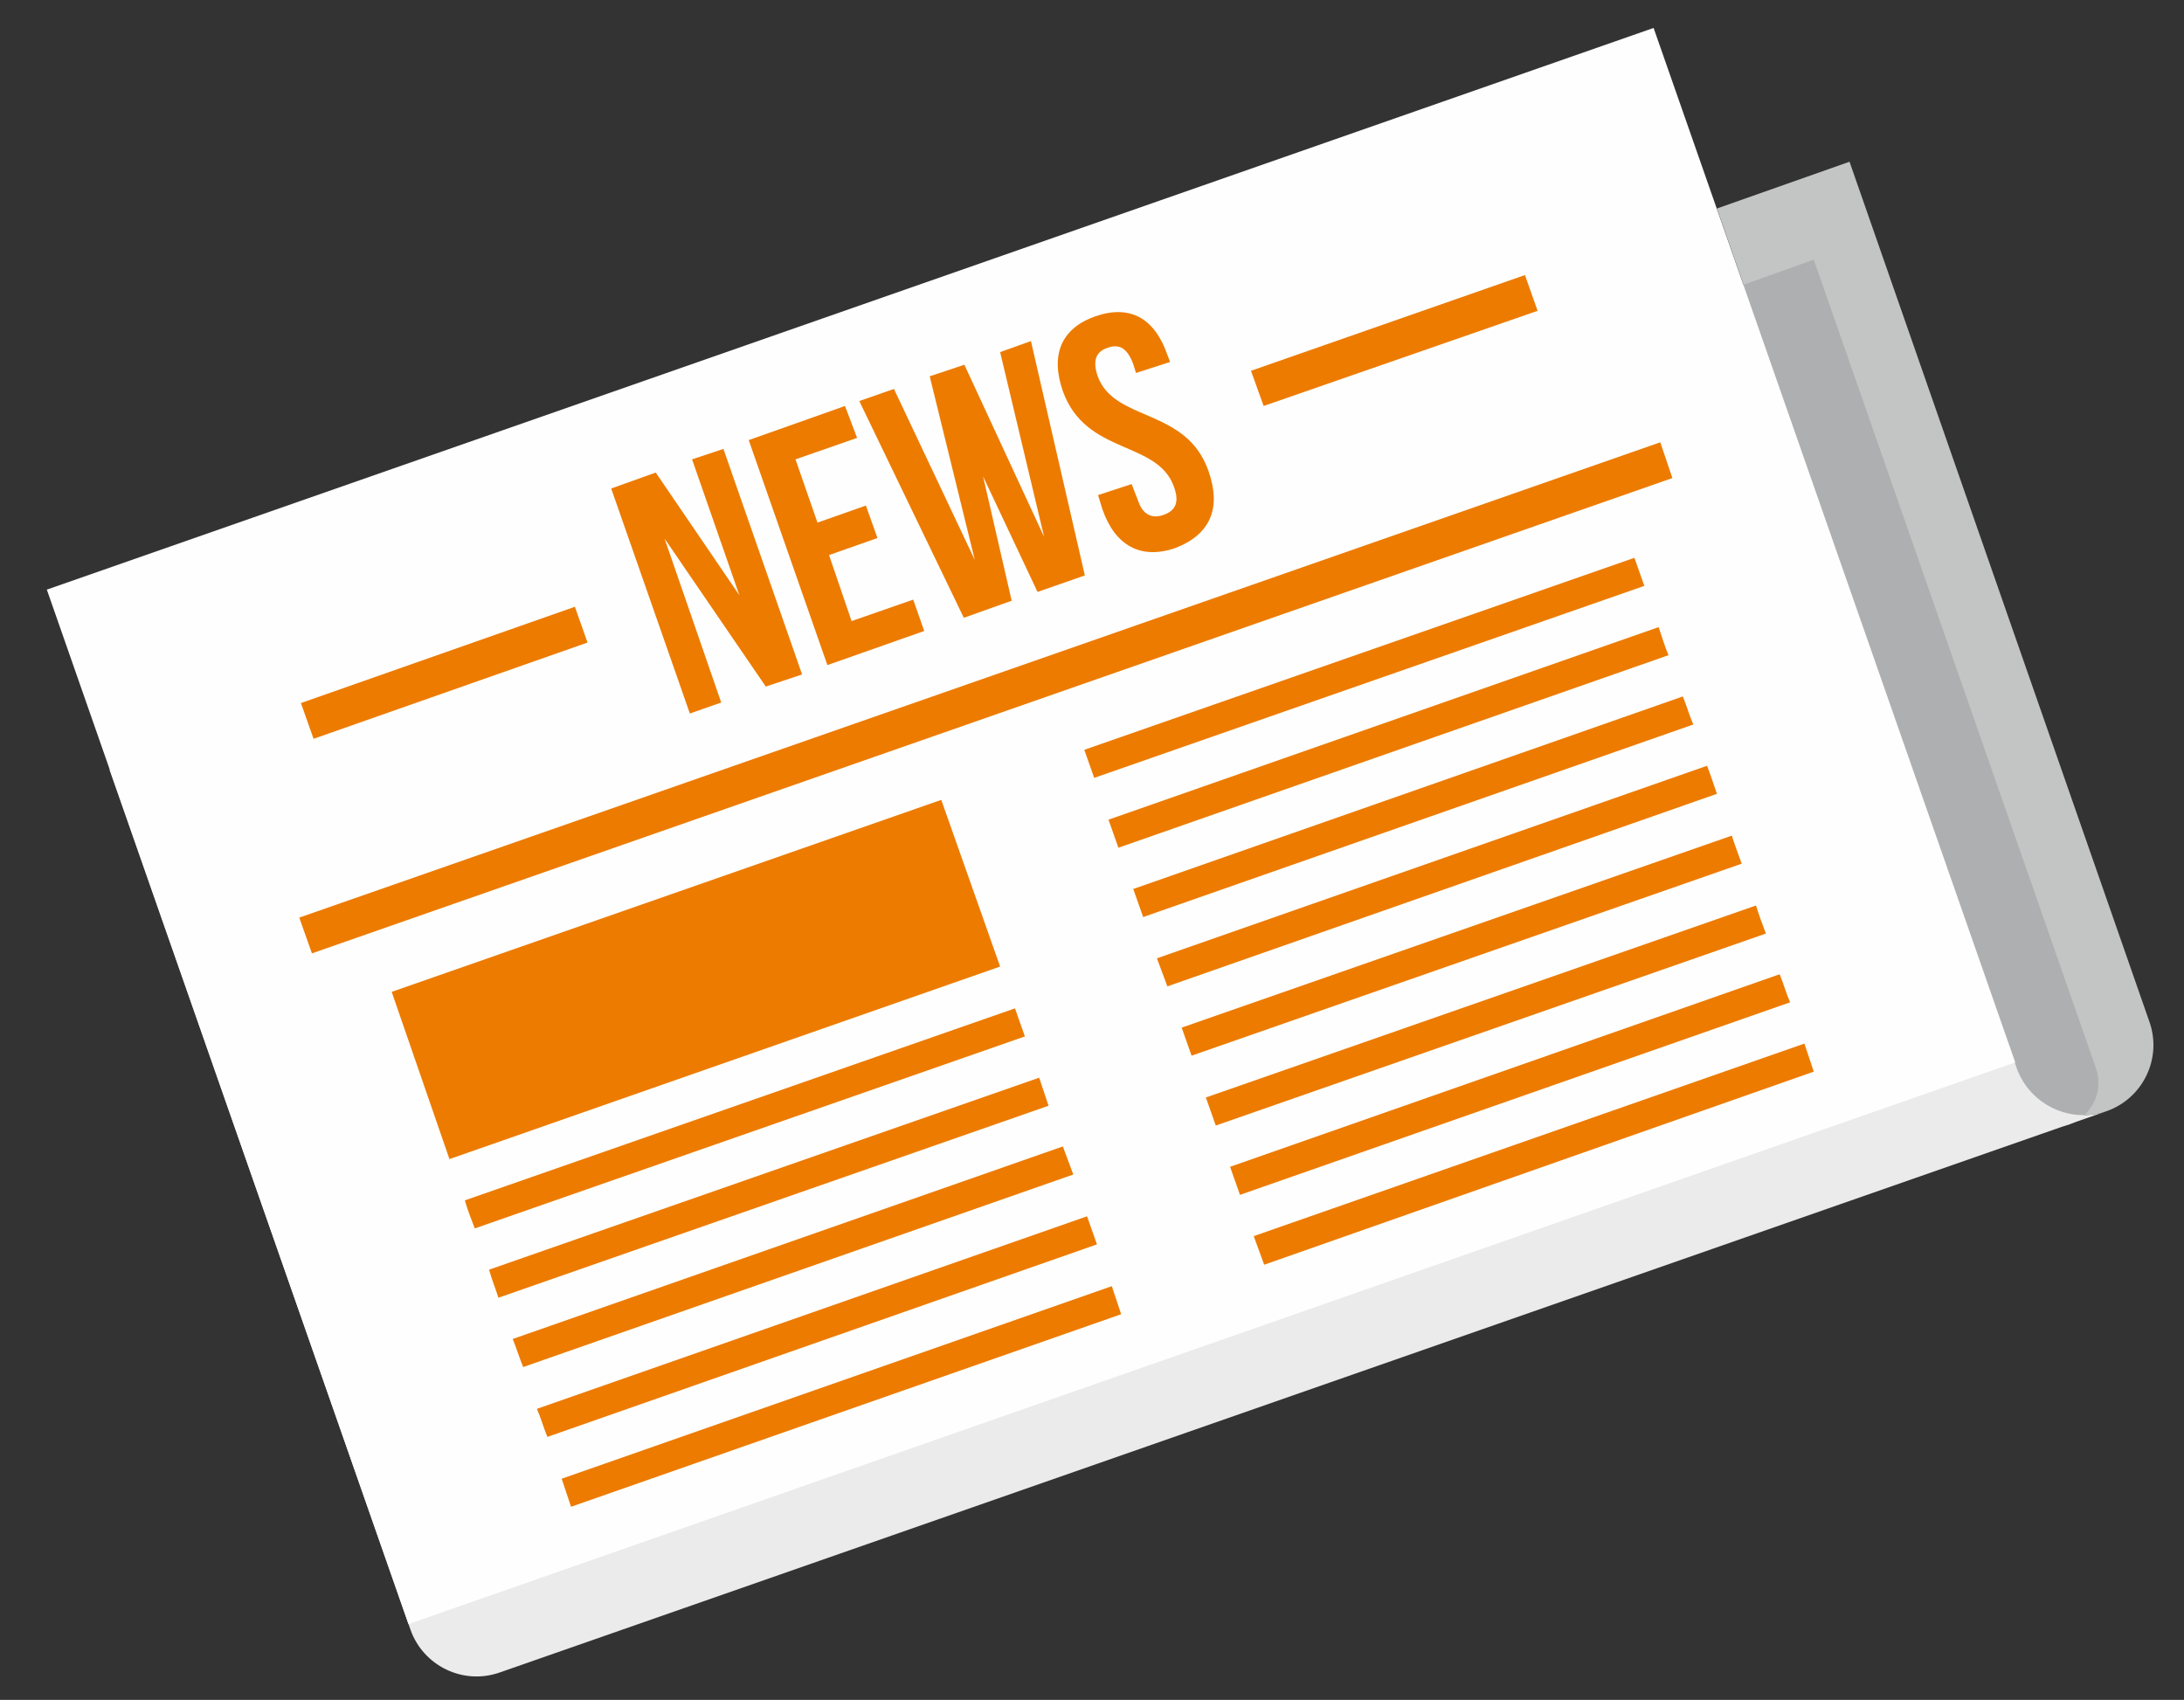 <?xml version="1.0" encoding="utf-8"?>
<!-- Generator: Adobe Illustrator 26.1.0, SVG Export Plug-In . SVG Version: 6.00 Build 0)  -->
<svg version="1.1" id="Layer_1" xmlns="http://www.w3.org/2000/svg" xmlns:xlink="http://www.w3.org/1999/xlink" x="0px" y="0px"
	 width="397px" height="309px" viewBox="0 0 397 309" enable-background="new 0 0 397 309" xml:space="preserve">
<rect x="0" y="0" width="397" height="309" fill="#333333" stroke="none"/>
<g>
	<path fill-rule="evenodd" clip-rule="evenodd" fill="#C3C4C4" d="M382.9,202L382.9,202c6.6-2.3,10.2-9.6,7.8-16.3L336.2,29.4
		l-24.1,8.5l54.5,156.3C369,200.8,376.3,204.3,382.9,202L382.9,202z"/>
	<path fill-rule="evenodd" clip-rule="evenodd" fill="#AEAFB0" d="M376.2,204.4L376.2,204.4c4-1.5,6.3-6.1,4.8-10.2l-51.3-147
		l-15.1,5.4l51.3,146.9C367.4,203.6,372,205.9,376.2,204.4L376.2,204.4z"/>
	<path fill-rule="evenodd" clip-rule="evenodd" fill="#EBEBEB" d="M96.8,282.4L44,131.4l-24.1,8.5l54.7,156.3
		c2.3,6.6,9.6,10.2,16.3,7.8l292-102c-6.6,2.3-13.9-1.2-16.3-7.8l-1.9-5.5L96.8,282.4z"/>
	
		<rect x="32.7" y="50.6" transform="matrix(0.944 -0.33 0.33 0.944 -39.054 70.206)" fill-rule="evenodd" clip-rule="evenodd" fill="#FEFEFE" width="309.4" height="199.2"/>
	<g>
		<polygon fill="#ED7B00" points="125.8,83.5 134.4,108.2 119.2,85.9 111.1,88.8 125.4,129.7 131.1,127.7 120.8,97.9 139.2,124.8 
			145.8,122.6 131.5,81.6 		"/>
		<polygon fill="#ED7B00" points="154.8,112.9 150.7,100.9 159.5,97.8 157.4,91.9 148.6,95 144.6,83.5 155.8,79.6 153.6,73.8 
			136.1,80 150.4,120.9 168,114.7 166,109 		"/>
		<polygon fill="#ED7B00" points="181.8,64 189.8,97.6 175.3,66.3 169,68.4 177.2,101.8 162.5,70.7 156.2,72.9 175.2,112.3 
			183.9,109.2 178.7,86.6 188.6,107.6 197.2,104.6 187.4,62 		"/>
		<path fill="#ED7B00" d="M219.7,85.7c-4-11.7-17.2-8.9-20.2-17.4c-0.9-2.8-0.3-4.4,1.9-5.1c2-0.7,3.5,0,4.6,3l0.5,1.6l6.2-2
			l-0.5-1.3c-2.3-6.6-6.7-9.2-13.1-7c-6.2,2.2-8.2,7-5.9,13.6c4.2,11.7,17.2,8.9,20.2,17.4c1.1,3,0.1,4.4-1.9,5.1
			c-2,0.7-3.8,0.1-4.7-2.8l-1.1-2.8l-6.1,2l0.8,2.6c2.3,6.6,7,9.2,13.3,7C220.1,97.1,222,92.3,219.7,85.7z"/>
	</g>
	<polygon fill-rule="evenodd" clip-rule="evenodd" fill="#ED7B00" points="54.4,166.8 301.8,80.4 304,86.9 56.7,173.3 	"/>
	<g>
		<polygon fill="#ED7B00" points="54.7,127.8 57,134.3 106.8,116.8 104.5,110.3 		"/>
		<polygon fill="#ED7B00" points="277.2,50 227.4,67.4 229.7,73.8 279.5,56.5 		"/>
	</g>
	<polygon fill-rule="evenodd" clip-rule="evenodd" fill="#ED7B00" points="71.2,180.3 171.1,145.4 181.8,175.7 81.7,210.7 	"/>
	<g>
		<path fill="#ED7B00" d="M193.2,208.4l-100,35c0.7,1.7,1.2,3.4,1.9,5.1l100-35L193.2,208.4z"/>
		<path fill="#ED7B00" d="M188.9,195.9l-100,34.9c0.5,1.8,1.2,3.5,1.7,5.1l100-34.9L188.9,195.9z"/>
		<path fill="#ED7B00" d="M184.5,183.3l-100,34.9c0.5,1.8,1.2,3.5,1.8,5.1l100-34.9L184.5,183.3z"/>
		<polygon fill="#ED7B00" points="298.9,106.5 297.1,101.4 197.1,136.3 198.9,141.4 		"/>
		<path fill="#ED7B00" d="M203.3,154.1l100-35c-0.7-1.6-1.2-3.4-1.8-5.1l-100,35L203.3,154.1z"/>
		<polygon fill="#ED7B00" points="102.1,268.8 103.8,273.9 203.8,238.9 202.1,233.8 		"/>
		<path fill="#ED7B00" d="M323.5,177.1l-99.9,35l1.8,5.1l100-35C324.7,180.6,324.2,178.8,323.5,177.1z"/>
		<path fill="#ED7B00" d="M319.2,164.6l-100,34.9l1.8,5.1l100-34.9C320.3,167.9,319.7,166.2,319.2,164.6z"/>
		<polygon fill="#ED7B00" points="328,189.7 227.9,224.7 229.8,229.9 329.7,194.8 		"/>
		<path fill="#ED7B00" d="M310.3,139.2l-100,35l1.9,5.1l99.9-35C311.5,142.6,311,141,310.3,139.2z"/>
		<path fill="#ED7B00" d="M305.9,126.6l-99.9,35l1.8,5.1l100-35C307.1,130.1,306.6,128.3,305.9,126.6z"/>
		<path fill="#ED7B00" d="M314.8,151.9l-100,34.9l1.8,5.1l100-34.9C316,155.3,315.3,153.5,314.8,151.9z"/>
		<path fill="#ED7B00" d="M197.6,221.1l-100,35c0.7,1.6,1.2,3.4,1.9,5.1l99.9-35L197.6,221.1z"/>
	</g>
</g>
</svg>
